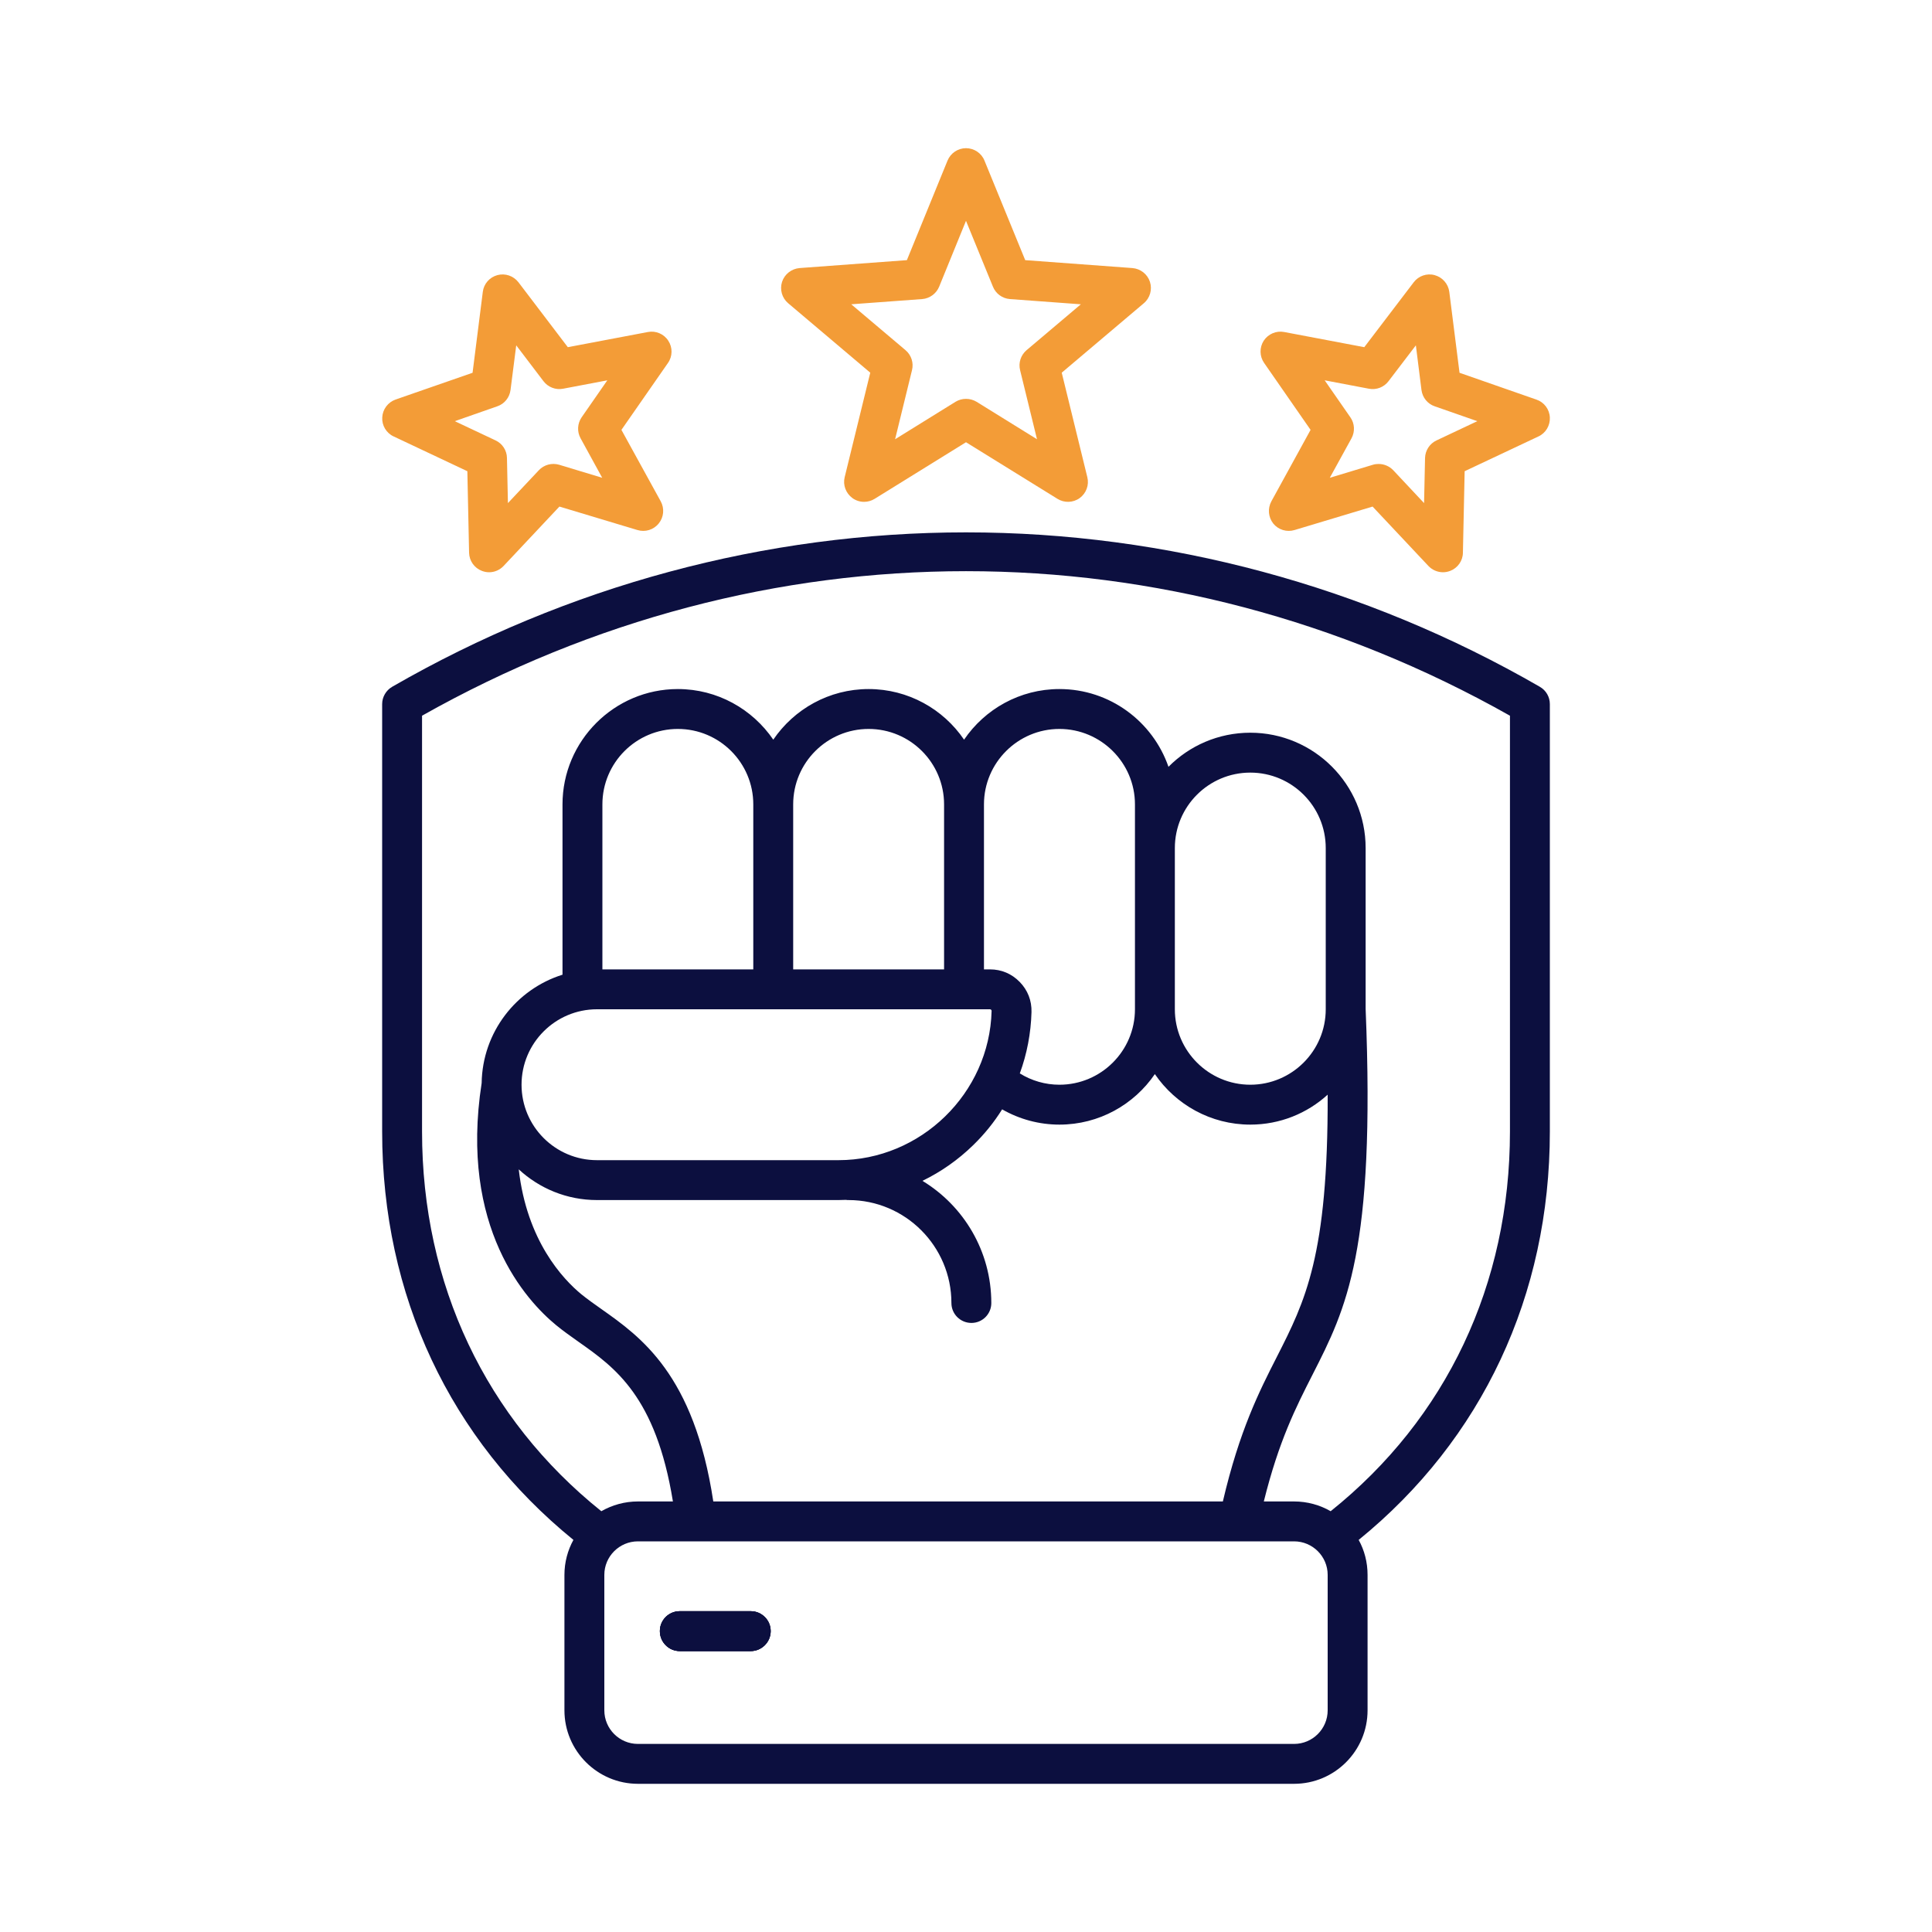 <?xml version="1.0" encoding="UTF-8"?>
<svg id="Layer_1" data-name="Layer 1" xmlns="http://www.w3.org/2000/svg" viewBox="0 0 200 200">
  <defs>
    <style>
      .cls-1 {
        fill: #F39C37;
      }

      .cls-2 {
        fill: #0c0f3f;
      }
    </style>
  </defs>
  <path class="cls-2" d="M159.41,71.1c-18.12-10.46-38.66-15.99-59.41-15.99s-41.28,5.53-59.41,15.99c-.63.37-1.03,1.05-1.03,1.79v44.25c0,16.95,7.02,31.88,19.8,42.27-.59,1.07-.93,2.31-.93,3.62v14.02c0,4.2,3.42,7.61,7.61,7.61h67.92c4.2,0,7.61-3.41,7.61-7.61v-14.02c0-1.31-.33-2.55-.92-3.62,12.78-10.39,19.79-25.32,19.79-42.27v-44.25c0-.74-.39-1.42-1.03-1.79ZM137.44,177.05c0,1.92-1.56,3.48-3.48,3.48h-67.92c-1.92,0-3.48-1.56-3.48-3.48v-14.02c0-1.91,1.56-3.47,3.48-3.47h67.92c1.92,0,3.48,1.56,3.48,3.47v14.02ZM102.48,104.48q.07,0,.12.05s.06.06.05.13c-.22,8.51-7.33,15.44-15.85,15.44h-25c-4.31,0-7.81-3.5-7.81-7.81s3.5-7.81,7.81-7.81h40.68ZM62.36,100.35v-17.08c0-4.31,3.5-7.81,7.81-7.81s7.81,3.5,7.81,7.81v17.08h-15.62ZM82.11,100.35v-17.08c0-4.31,3.5-7.81,7.81-7.81s7.81,3.5,7.81,7.81v17.08h-15.62ZM105.56,101.65c-.83-.85-1.89-1.3-3.08-1.3h-.62v-17.08c0-4.31,3.51-7.81,7.81-7.81s7.82,3.5,7.82,7.81v21.21c0,4.31-3.51,7.81-7.82,7.81-1.46,0-2.87-.41-4.1-1.17.74-2.02,1.15-4.16,1.21-6.35.03-1.19-.39-2.27-1.22-3.12ZM61.8,124.23h25c.26,0,.52-.01.77-.02.09.02.18.02.27.02,5.87,0,10.65,4.78,10.65,10.66,0,1.14.93,2.06,2.07,2.06s2.06-.92,2.06-2.06c0-5.36-2.86-10.06-7.13-12.65,1.92-.93,3.69-2.17,5.26-3.7,1.16-1.13,2.16-2.37,2.99-3.7,1.8,1.03,3.84,1.58,5.93,1.58,4.11,0,7.73-2.08,9.88-5.23,2.15,3.15,5.78,5.23,9.88,5.23,3.08,0,5.89-1.17,8.01-3.1.05,16.7-2.34,21.39-5.25,27.12-1.83,3.59-3.88,7.63-5.6,14.99h-52.75c-1.99-13.15-7.51-17.04-11.59-19.92-.74-.52-1.44-1.02-2.06-1.52-1.92-1.58-5.65-5.54-6.49-12.94,2.13,1.97,4.97,3.18,8.1,3.18ZM121.62,104.48v-16.69c0-4.31,3.5-7.81,7.81-7.81s7.81,3.5,7.81,7.81v16.69c0,4.31-3.51,7.81-7.81,7.81s-7.81-3.5-7.81-7.81ZM156.31,117.14c0,15.8-6.57,29.7-18.56,39.3-1.11-.64-2.41-1.01-3.79-1.01h-3.13c1.55-6.26,3.32-9.74,5.04-13.12,3.5-6.87,6.52-12.81,5.5-37.87v-16.65c0-6.59-5.36-11.94-11.94-11.94-3.31,0-6.31,1.35-8.47,3.53-1.62-4.68-6.06-8.05-11.29-8.05-4.1,0-7.72,2.08-9.87,5.24-2.15-3.16-5.78-5.24-9.88-5.24s-7.72,2.08-9.87,5.24c-2.16-3.16-5.78-5.24-9.88-5.24-6.58,0-11.94,5.36-11.94,11.94v17.63c-4.79,1.5-8.29,5.95-8.37,11.22-2.32,14.98,4.61,22.51,7.71,25.06.73.6,1.5,1.14,2.3,1.71,3.78,2.66,8.02,5.65,9.79,16.54h-3.62c-1.38,0-2.67.37-3.79,1.01-11.98-9.6-18.56-23.5-18.56-39.3v-43.05c35.35-19.95,77.28-19.95,112.62,0v43.05ZM77.71,166.79h-7.34c-1.14,0-2.06.92-2.06,2.06s.92,2.07,2.06,2.07h7.34c1.14,0,2.07-.93,2.07-2.07s-.93-2.06-2.07-2.06Z"/>
  <path class="cls-2" d="M79.78,168.85c0,1.14-.93,2.07-2.07,2.07h-7.34c-1.14,0-2.06-.93-2.06-2.07s.92-2.06,2.06-2.06h7.34c1.14,0,2.07.92,2.07,2.06Z"/>
  <path class="cls-1" d="M119.04,29.17c-.26-.79-.97-1.35-1.81-1.42l-11.1-.82-4.22-10.31c-.31-.77-1.07-1.28-1.91-1.28s-1.59.51-1.91,1.28l-4.21,10.31-11.11.82c-.83.07-1.55.63-1.81,1.42-.26.8-.01,1.68.63,2.22l8.5,7.19-2.65,10.82c-.2.81.12,1.66.8,2.16.36.26.78.39,1.21.39.37,0,.75-.1,1.09-.31l9.46-5.86,9.47,5.86c.71.44,1.62.41,2.3-.08.68-.5.99-1.35.79-2.16l-2.65-10.82,8.5-7.19c.64-.54.89-1.42.63-2.22ZM106.27,36.25c-.6.51-.86,1.31-.67,2.07l1.75,7.15-6.26-3.88c-.33-.2-.71-.3-1.09-.3s-.75.1-1.08.3l-6.26,3.88,1.75-7.15c.19-.76-.07-1.56-.67-2.07l-5.62-4.75,7.34-.54c.78-.06,1.46-.56,1.76-1.28l2.78-6.82,2.79,6.82c.29.72.97,1.22,1.76,1.28l7.34.54-5.62,4.75Z"/>
  <path class="cls-2" d="M79.78,168.85c0,1.14-.93,2.07-2.07,2.07h-7.34c-1.14,0-2.06-.93-2.06-2.07s.92-2.06,2.06-2.06h7.34c1.14,0,2.07.92,2.07,2.06Z"/>
  <path class="cls-1" d="M69.18,35.27c-.45-.7-1.29-1.06-2.11-.9l-8.29,1.57-5.11-6.72c-.51-.66-1.37-.96-2.18-.74-.81.22-1.41.9-1.51,1.73l-1.06,8.38-7.97,2.77c-.79.28-1.34,1.01-1.38,1.85-.05.83.42,1.62,1.18,1.97l7.63,3.6.18,8.44c.02.84.54,1.58,1.33,1.88.24.09.49.14.74.14.56,0,1.1-.23,1.5-.65l5.78-6.15,8.08,2.43c.8.24,1.67-.02,2.2-.68.53-.65.61-1.55.21-2.29l-4.07-7.4,4.82-6.93c.48-.69.49-1.6.03-2.3ZM60.1,45.37l2.24,4.09-4.46-1.35c-.75-.22-1.57,0-2.1.57l-3.2,3.4-.1-4.67c-.01-.78-.47-1.49-1.18-1.82l-4.22-1.99,4.4-1.54c.74-.25,1.27-.91,1.37-1.69l.59-4.62,2.82,3.71c.47.62,1.26.93,2.03.78l4.58-.87-2.66,3.83c-.44.64-.49,1.48-.11,2.17Z"/>
  <path class="cls-1" d="M159.06,41.37l-7.97-2.78-1.06-8.38c-.11-.83-.71-1.51-1.52-1.73-.8-.22-1.67.08-2.17.75l-5.11,6.71-8.29-1.57c-.82-.16-1.66.2-2.12.9-.45.7-.44,1.61.04,2.3l4.81,6.93-4.06,7.4c-.4.74-.32,1.64.2,2.3.53.65,1.4.91,2.2.67l8.08-2.43,5.78,6.15c.4.42.95.65,1.51.65.25,0,.5-.05.74-.14.78-.3,1.31-1.04,1.32-1.88l.18-8.44,7.64-3.6c.76-.35,1.22-1.14,1.18-1.97-.04-.84-.59-1.57-1.38-1.84ZM148.71,45.59c-.71.33-1.17,1.04-1.19,1.82l-.1,4.67-3.19-3.4c-.4-.42-.95-.65-1.51-.65-.2,0-.4.02-.59.08l-4.47,1.35,2.25-4.09c.37-.69.33-1.53-.12-2.17l-2.66-3.83,4.58.87c.78.15,1.56-.16,2.03-.78l2.83-3.71.58,4.62c.1.78.63,1.44,1.37,1.69l4.41,1.54-4.22,1.99Z"/>
</svg>